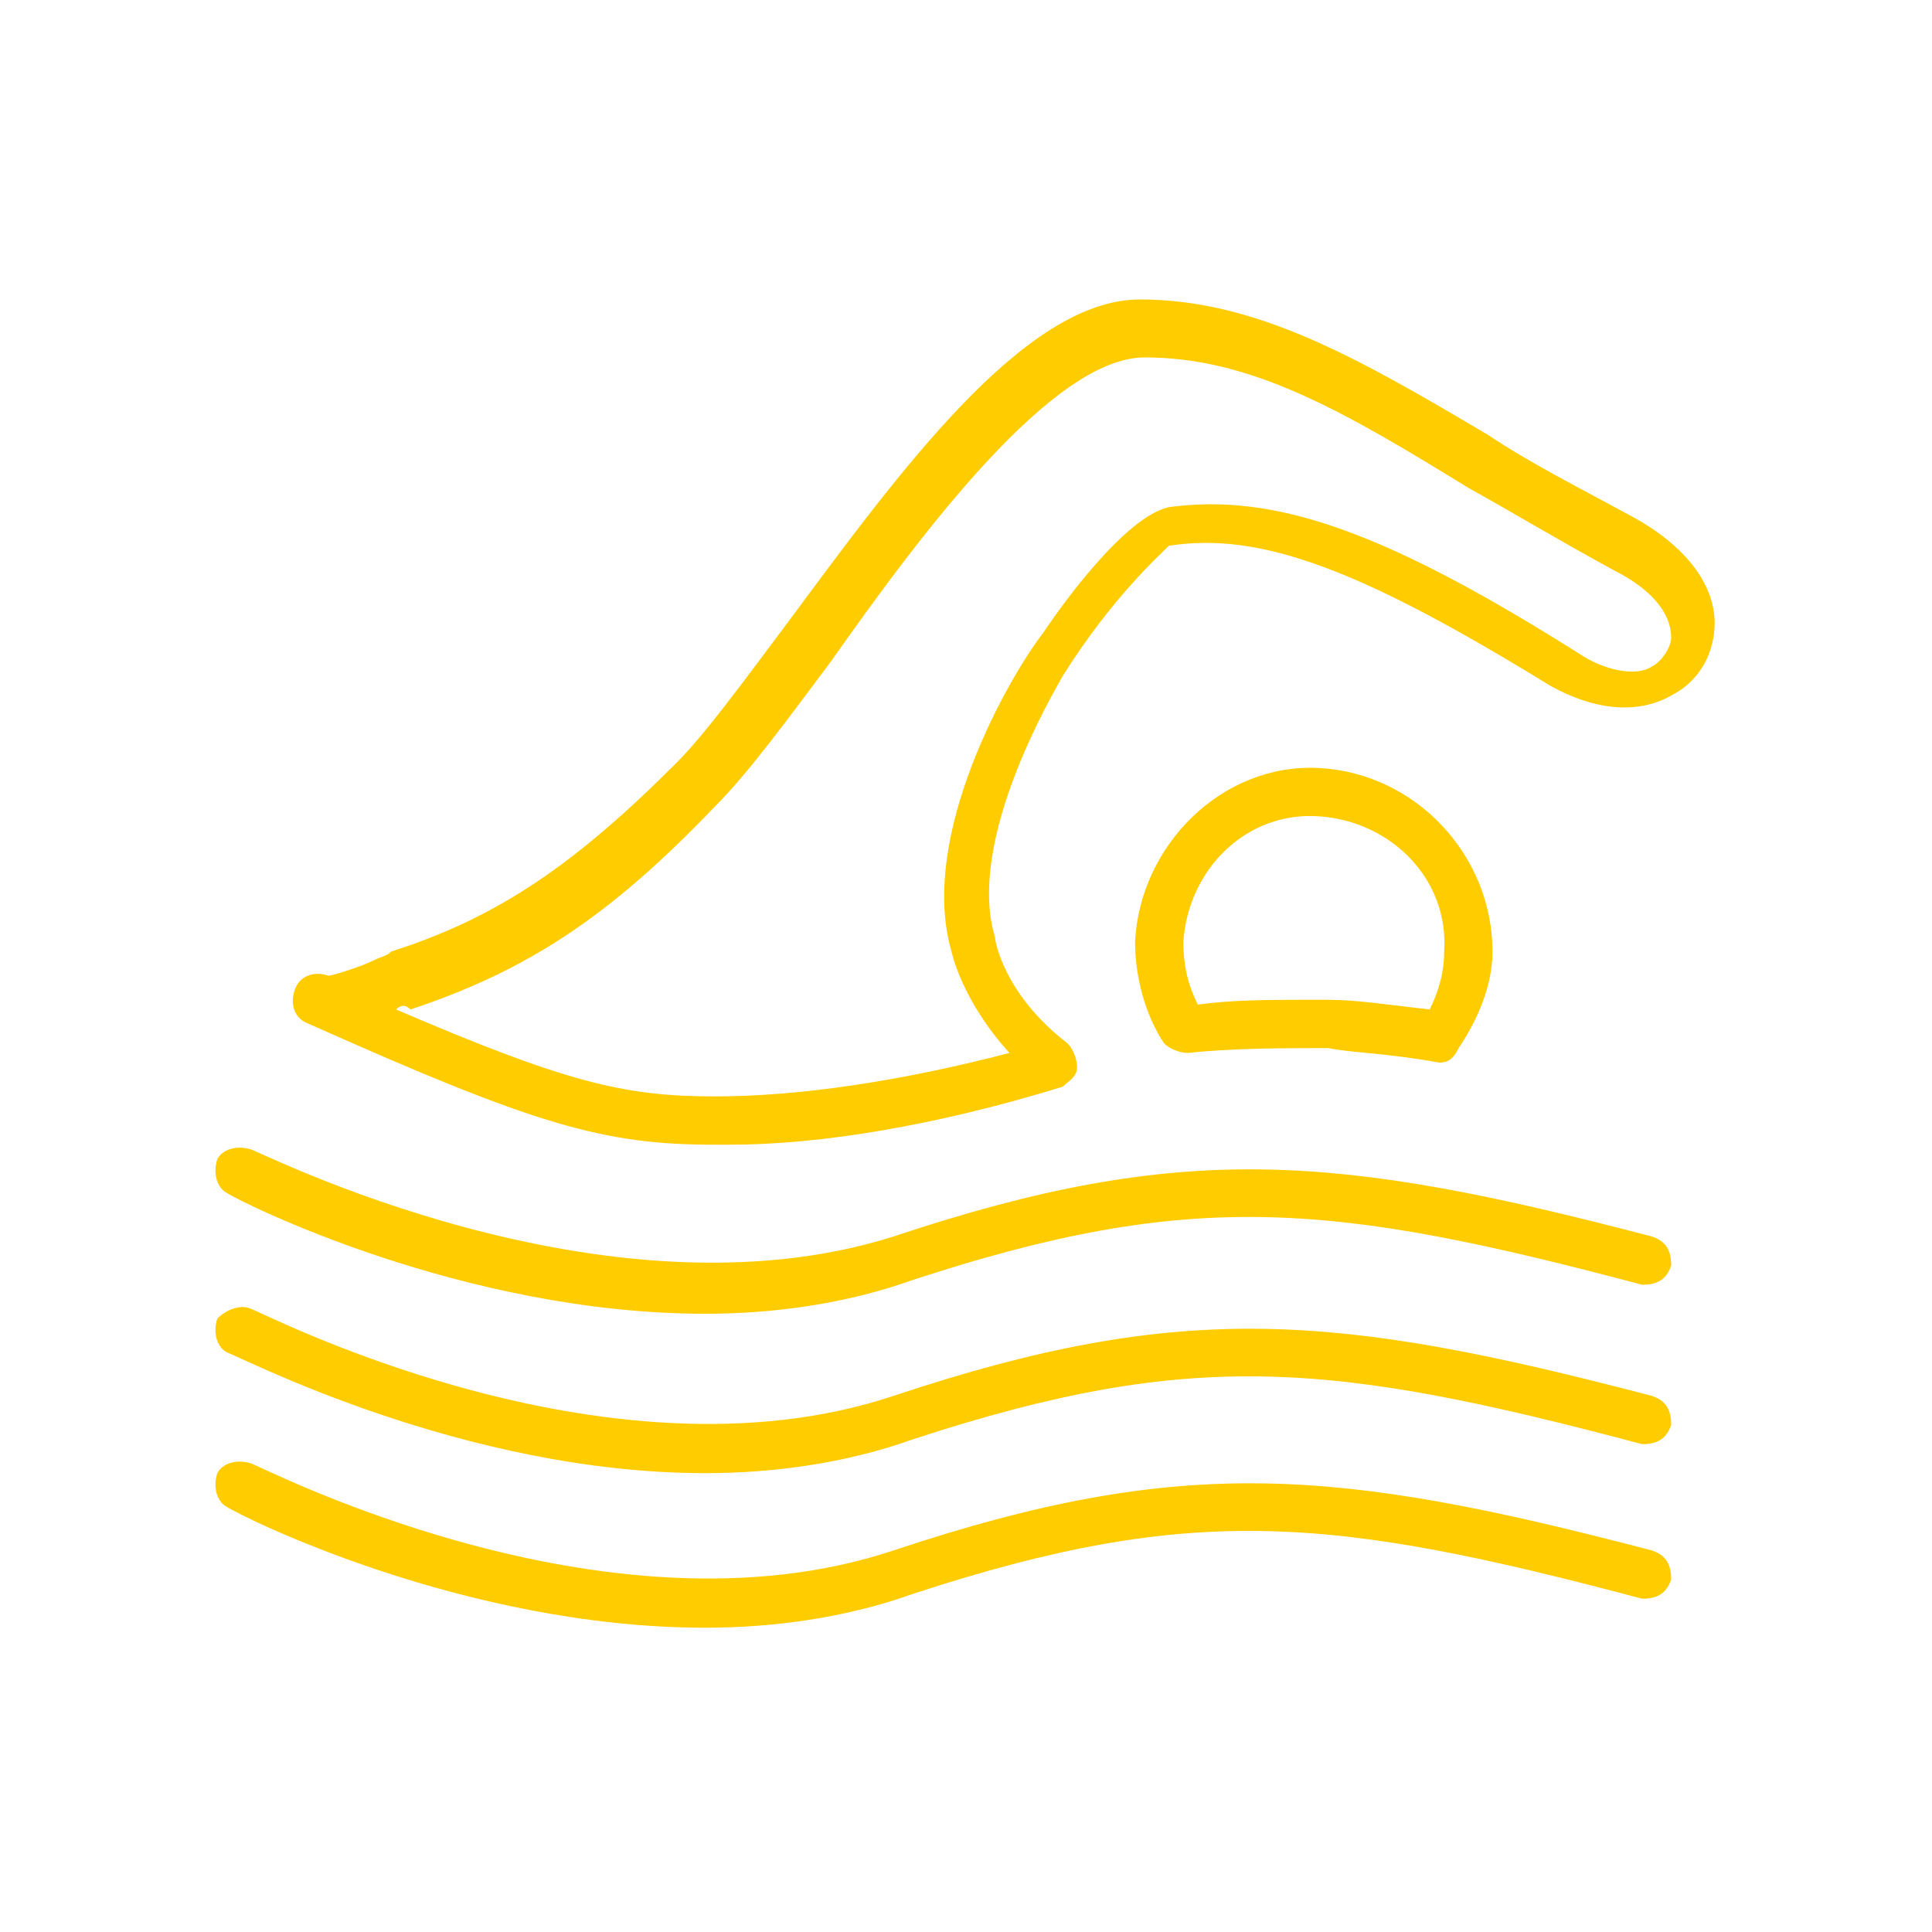 <?xml version="1.0" encoding="utf-8"?>
<!-- Generator: Adobe Illustrator 26.5.0, SVG Export Plug-In . SVG Version: 6.00 Build 0)  -->
<svg version="1.1" id="圖層_1" xmlns="http://www.w3.org/2000/svg" xmlns:xlink="http://www.w3.org/1999/xlink" x="0px" y="0px"
	 viewBox="0 0 40 40" style="enable-background:new 0 0 40 40;" xml:space="preserve">
<style type="text/css">
	.st0{fill:#FFCC00;}
</style>
<path class="st0" d="M14.6,33.7c-5,0-9.6-2.3-9.9-2.5c-0.2-0.1-0.3-0.4-0.2-0.7c0.1-0.2,0.4-0.3,0.7-0.2c0.1,0,7.3,3.8,13.3,1.8
	c6-2,9.2-1.7,15.7,0c0.3,0.1,0.4,0.3,0.4,0.6c-0.1,0.3-0.3,0.4-0.6,0.4c-6.4-1.7-9.3-2-15.1-0.1C17.5,33.5,16,33.7,14.6,33.7z
	 M14.6,30.5c-5,0-9.6-2.4-9.9-2.5c-0.2-0.1-0.3-0.4-0.2-0.7C4.7,27.1,5,27,5.2,27.1c0.1,0,7.3,3.8,13.3,1.8c6-2,9.2-1.7,15.7,0
	c0.3,0.1,0.4,0.3,0.4,0.6c-0.1,0.3-0.3,0.4-0.6,0.4c-6.4-1.7-9.3-2-15.1-0.1C17.5,30.3,16,30.5,14.6,30.5z M14.6,27.2
	c-5,0-9.6-2.3-9.9-2.5c-0.2-0.1-0.3-0.4-0.2-0.7c0.1-0.2,0.4-0.3,0.7-0.2c0.1,0,7.3,3.7,13.3,1.8c6-2,9.2-1.7,15.7,0
	c0.3,0.1,0.4,0.3,0.4,0.6c-0.1,0.3-0.3,0.4-0.6,0.4c-6.4-1.7-9.3-2-15.1-0.1C17.5,27,16,27.2,14.6,27.2z M15.1,23.7
	c-0.1,0-0.2,0-0.3,0c-2.3,0-3.7-0.4-8.4-2.5c-0.3-0.1-0.4-0.4-0.3-0.7c0.1-0.3,0.4-0.4,0.7-0.3c0.1,0,0.7-0.2,0.9-0.3
	c0.2-0.1,0.3-0.1,0.4-0.2c2.2-0.7,3.8-1.8,5.9-3.9c0.6-0.6,1.4-1.7,2.3-2.9c2.3-3.1,4.9-6.7,7.3-6.7c2.4,0,4.5,1.2,7.2,2.8
	c0.9,0.6,1.9,1.1,3,1.7l0,0c1.1,0.6,1.7,1.4,1.7,2.2c0,0.6-0.3,1.2-0.9,1.5c-0.7,0.4-1.6,0.3-2.5-0.2c-3.9-2.4-6-3.2-7.9-2.9
	C24,11.5,23,12.4,22,14c-1.2,2.1-1.8,4.1-1.4,5.4c0,0.1,0.2,1.2,1.5,2.2c0.1,0.1,0.2,0.3,0.2,0.5c0,0.2-0.2,0.3-0.3,0.4
	C19.4,23.3,17,23.7,15.1,23.7z M8.2,20.9c3.5,1.5,4.7,1.8,6.6,1.8c1.7,0,3.8-0.3,6.1-0.9c-1-1.1-1.2-2.1-1.2-2.1
	c-0.7-2.4,1.2-5.7,1.9-6.6c0.4-0.6,1.7-2.4,2.6-2.6c2.2-0.3,4.5,0.5,8.6,3.1c0.5,0.3,1.1,0.4,1.4,0.2c0.2-0.1,0.4-0.4,0.4-0.6
	c0-0.5-0.4-1-1.2-1.4l0,0c-1.1-0.6-2.1-1.2-3-1.7c-2.6-1.6-4.5-2.7-6.7-2.7c-1.9,0-4.6,3.6-6.5,6.3c-0.9,1.2-1.7,2.3-2.4,3
	c-2.2,2.3-3.9,3.4-6.3,4.2C8.4,20.8,8.3,20.8,8.2,20.9z M29.8,22C29.8,22,29.8,22,29.8,22c-1.1-0.2-1.8-0.2-2.3-0.3
	c-0.9,0-2,0-2.9,0.1c-0.2,0-0.4-0.1-0.5-0.2c-0.4-0.6-0.6-1.4-0.6-2.1c0.1-2,1.8-3.7,3.8-3.6c2,0.1,3.6,1.8,3.6,3.8
	c0,0.7-0.3,1.4-0.7,2C30.1,21.9,30,22,29.8,22z M27,20.7c0.2,0,0.3,0,0.5,0c0.6,0,1.2,0.1,2.1,0.2c0.2-0.4,0.3-0.8,0.3-1.2
	c0.1-1.5-1.1-2.7-2.6-2.8c-1.5-0.1-2.7,1.1-2.8,2.6c0,0.5,0.1,0.9,0.3,1.3C25.5,20.7,26.3,20.7,27,20.7z"/>
</svg>
